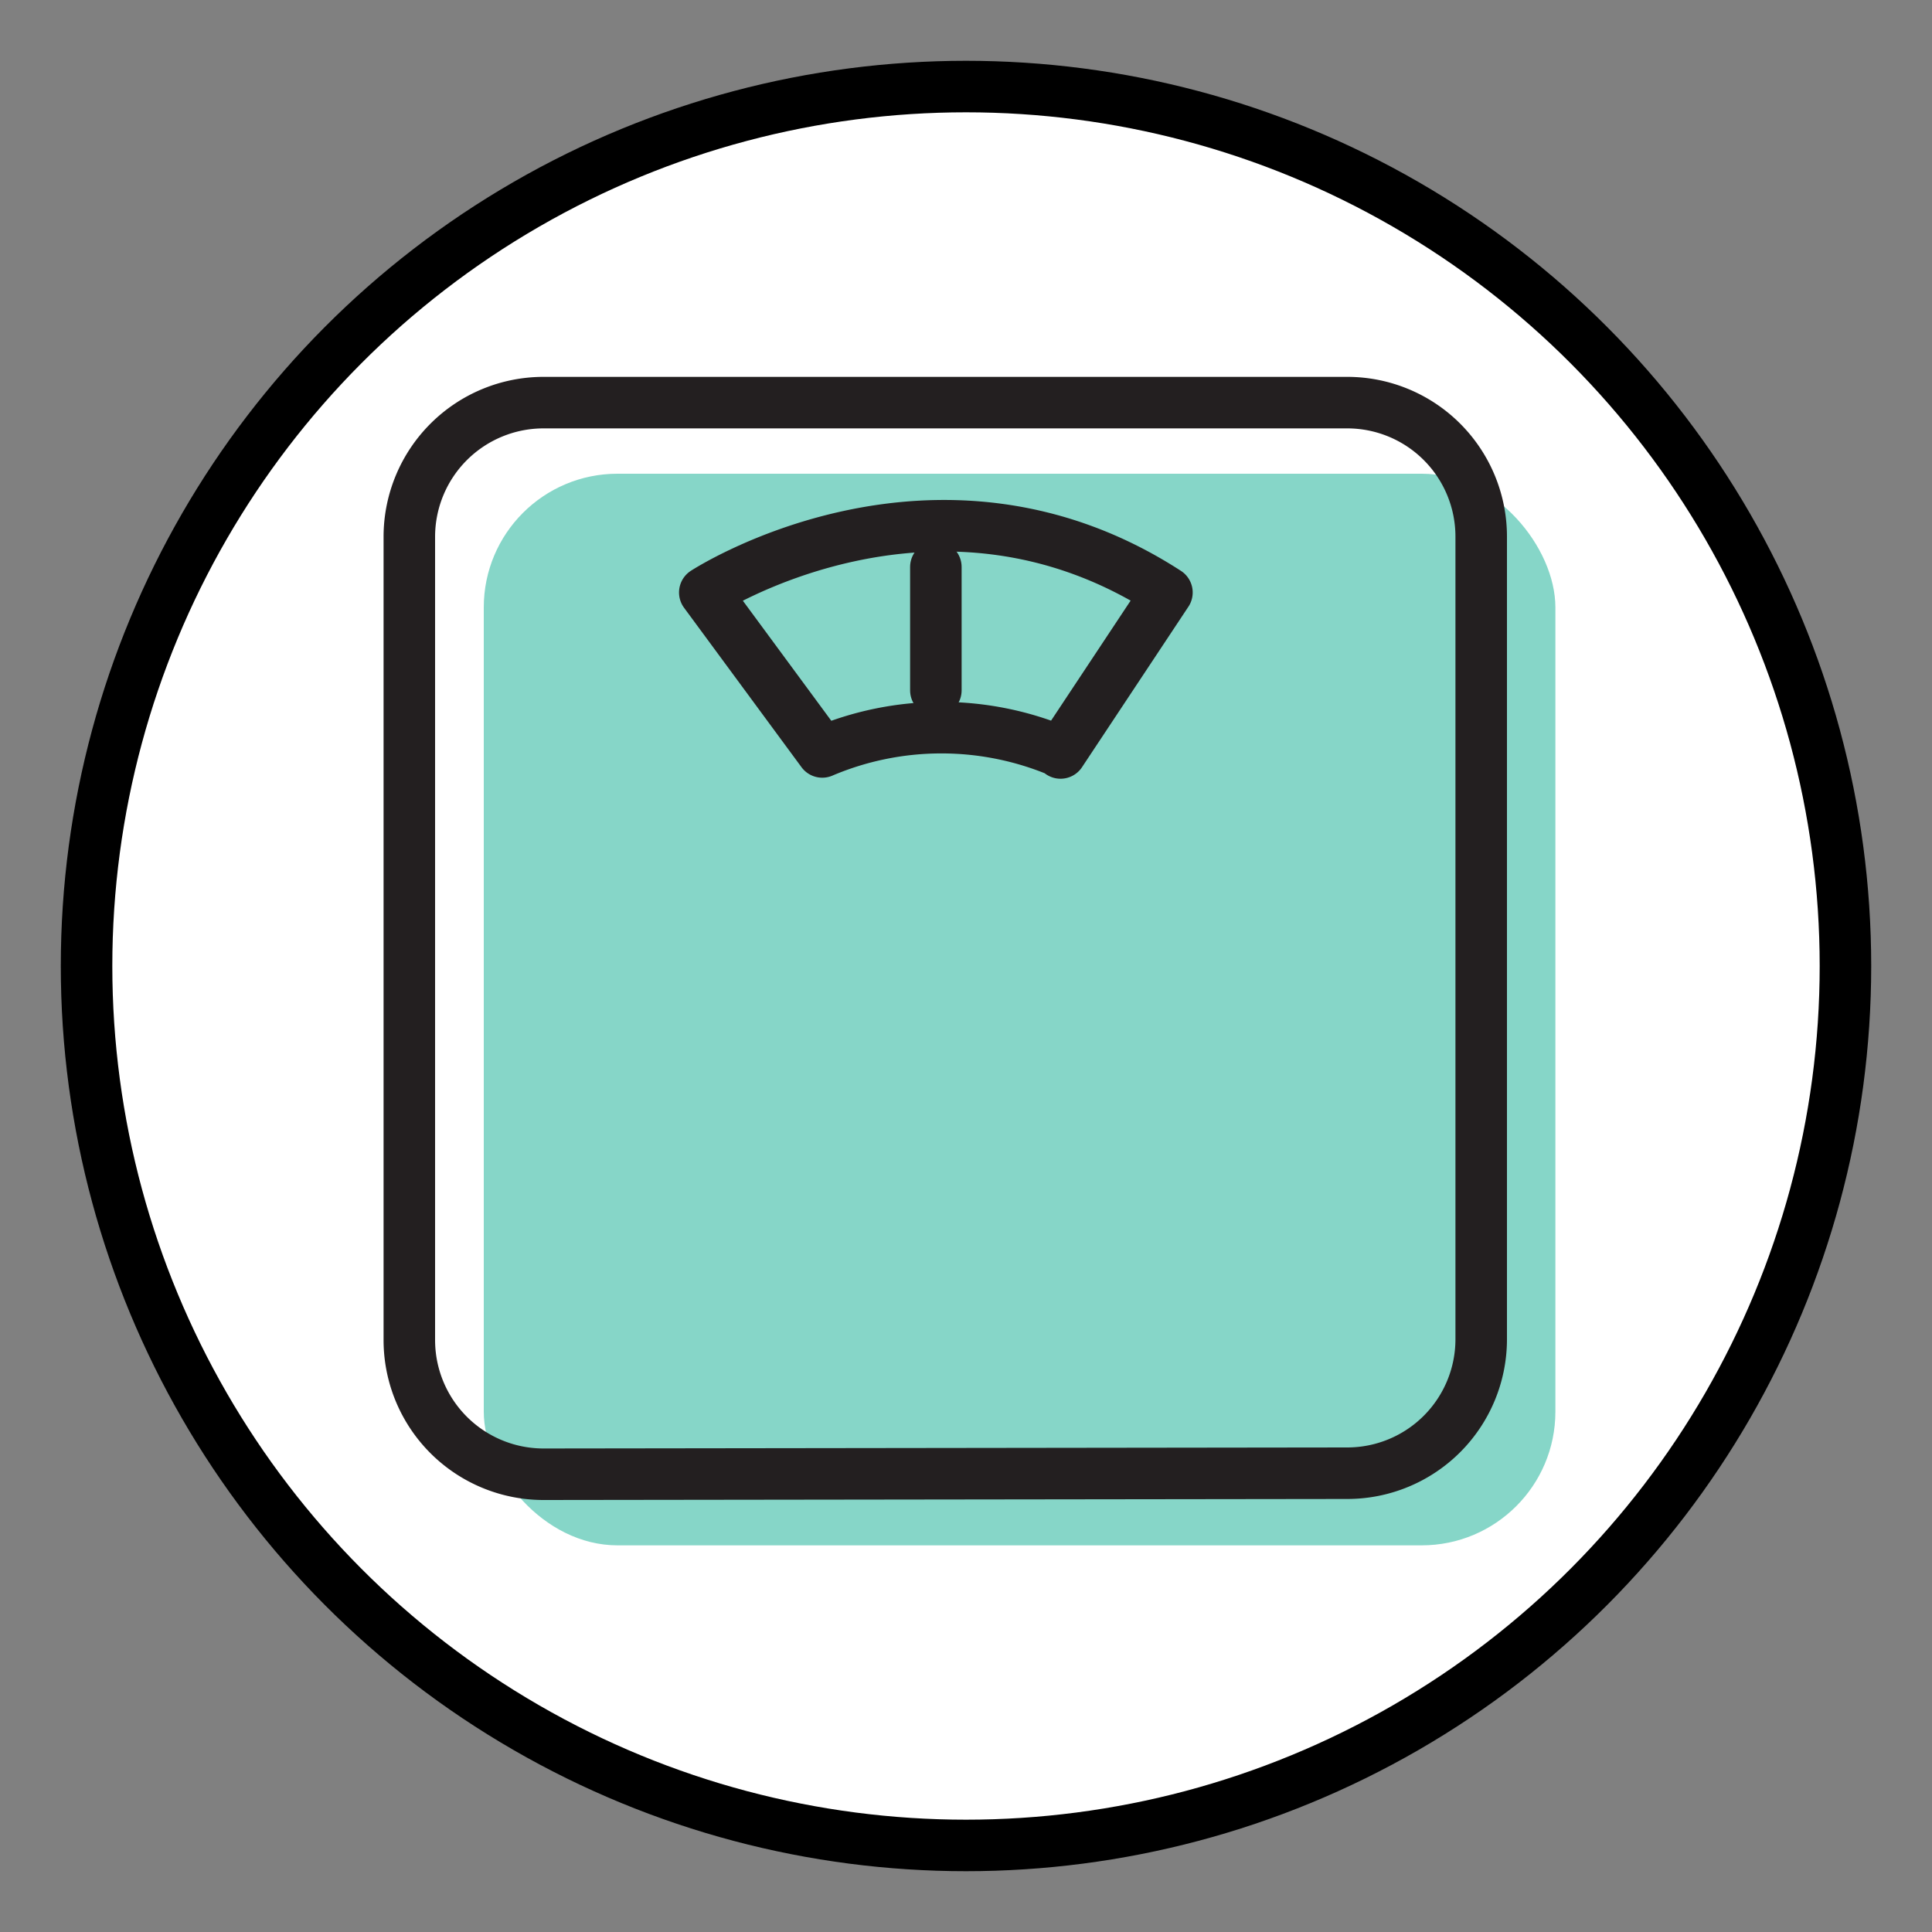 <svg id="Layer_1" data-name="Layer 1" xmlns="http://www.w3.org/2000/svg" viewBox="0 0 75 75"><rect x="0" y="0" width="75" height="75" fill="#808080" stroke="none"/><defs><style>.cls-1{fill:#fff;stroke:#000;stroke-miterlimit:10;}.cls-1,.cls-3{stroke-width:2px;}.cls-2{fill:#86d6c8;}.cls-3{fill:none;stroke:#231f20;stroke-linecap:round;stroke-linejoin:round;}</style></defs><title>risk_overweight</title><circle class="cls-1" cx="37.5" cy="37.5" r="34.14"/><rect class="cls-2" x="18.78" y="18.39" width="41.6" height="41.6" rx="5.19"/><path class="cls-3" d="M21.09,57.23A5.21,5.21,0,0,1,15.89,52V20.82a5.21,5.21,0,0,1,5.2-5.19H52.31a5.2,5.2,0,0,1,5.19,5.19V52a5.2,5.2,0,0,1-5.19,5.19Zm20.08-28L45.3,23c-9-5.83-17.94,0-17.94,0l4.56,6.19A11.82,11.82,0,0,1,41.17,29.19Z"/><line class="cls-3" x1="36.33" y1="22.01" x2="36.33" y2="26.8"/></svg>
